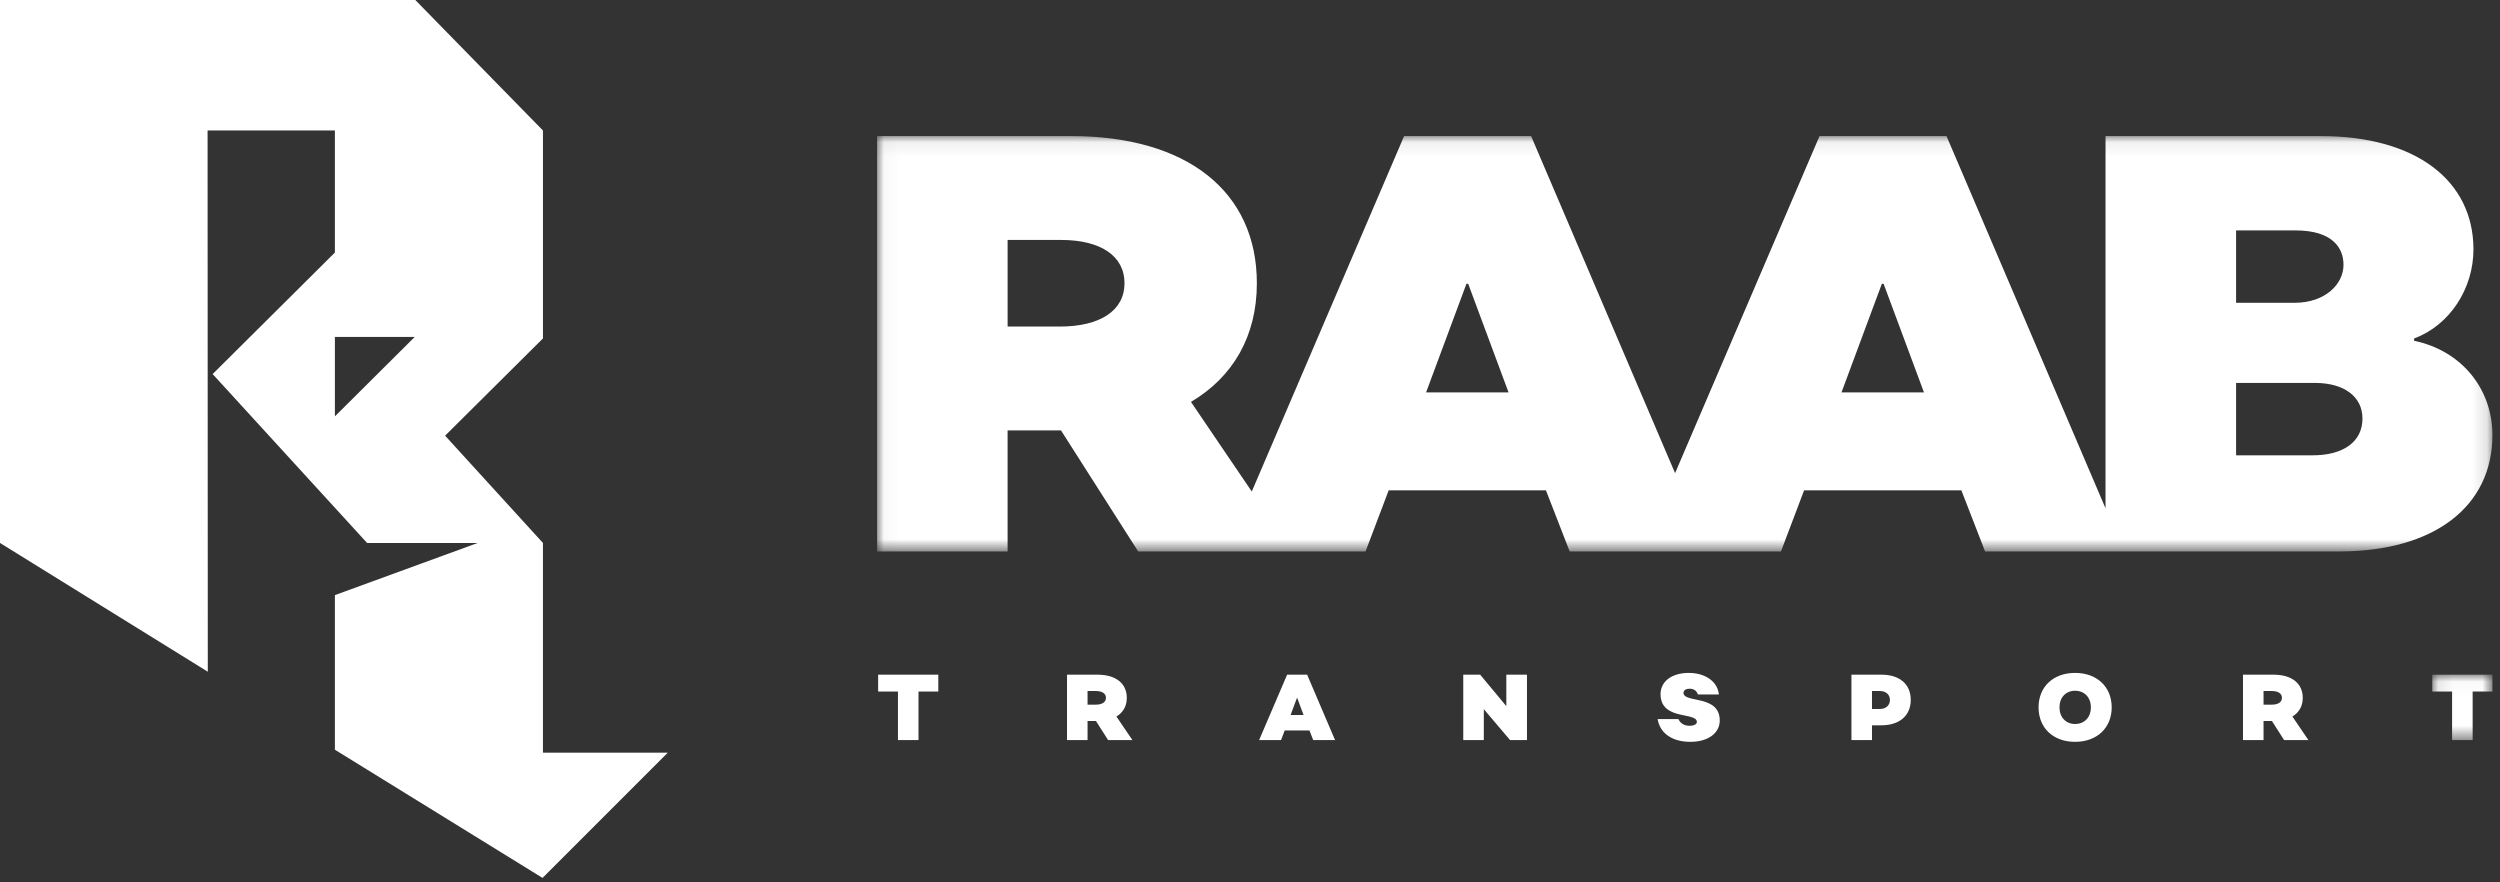 <svg xmlns="http://www.w3.org/2000/svg" xmlns:xlink="http://www.w3.org/1999/xlink" width="170" height="60" viewBox="0 0 170 60">
    <rect x="0" y="0" width="170" height="60" fill="#333333" stroke="none"/>
    <defs>
        <path id="a" d="M.09.026h4.09v4.446H.09z"/>
        <path id="c" d="M.029.077h109.845v28.246H.03z"/>
    </defs>
    <g fill="none" fill-rule="evenodd">
        <path fill="#FFF" d="M0 0v36.922l14.13 8.755-.014-36.804h8.657v8.299l-8.313 8.265 10.503 11.485h7.517l-9.707 3.546v10.513l14.119 8.717 8.518-8.518h-8.49V36.92l-6.653-7.294 6.654-6.612V8.874L28.24 0H0zm22.773 22.91h5.431l-5.431 5.402V22.91zM63.805 47.022h-1.347v3.302h-1.397v-3.302h-1.347v-1.144h4.09zM73.954 47.917h.559c.432 0 .692-.171.692-.464 0-.292-.254-.463-.68-.463h-.571v.927zm1.397 2.407l-.825-1.295h-.572v1.295h-1.397v-4.446h2.077c1.238 0 1.988.591 1.988 1.575 0 .566-.254 1.004-.705 1.27l1.086 1.601H75.35zM88.643 48.622l-.432-1.162h-.019l-.432 1.162h.883zm-1.118-2.744h1.36l1.899 4.446h-1.487l-.254-.654H87.36l-.247.654H85.62l1.905-4.446zM103.834 45.878v4.446h-1.15l-1.785-2.102v2.102h-1.397v-4.446h1.15l1.778 2.14v-2.14zM112.72 48.895h1.41c.12.273.387.458.755.458.305 0 .502-.102.502-.26-.006-.7-2.464-.077-2.47-1.887 0-.87.762-1.448 1.918-1.448 1.08 0 1.95.546 2.051 1.467h-1.429c-.07-.229-.26-.394-.559-.394-.241 0-.42.102-.42.286.007.711 2.459.101 2.465 1.873 0 .87-.8 1.455-2 1.455-1.233 0-2.071-.584-2.224-1.55M127.835 48.21c.406 0 .68-.248.68-.617 0-.362-.274-.603-.68-.603h-.54v1.22h.54zm-1.937-2.332h2.045c1.232 0 1.988.648 1.988 1.715 0 1.067-.762 1.728-2 1.728h-.636v1.003h-1.397v-4.446zM142.179 48.101c0-.673-.432-1.13-1.074-1.13-.629 0-1.06.457-1.06 1.13 0 .674.431 1.13 1.06 1.13.642 0 1.074-.456 1.074-1.13m-3.557 0c0-1.397.997-2.344 2.483-2.344 1.486 0 2.49.947 2.49 2.344 0 1.398-1.004 2.344-2.49 2.344-1.486 0-2.483-.946-2.483-2.344M153.92 47.917h.56c.432 0 .692-.171.692-.464 0-.292-.254-.463-.68-.463h-.571v.927zm1.398 2.407l-.826-1.295h-.571v1.295h-1.398v-4.446h2.077c1.239 0 1.988.591 1.988 1.575 0 .566-.254 1.004-.705 1.27l1.087 1.601h-1.652z"/>
        <g transform="translate(165.305 45.852)">
            <mask id="b" fill="#fff">
                <use xlink:href="#a"/>
            </mask>
            <path fill="#FFF" d="M4.18 1.17H2.835v3.302H1.437V1.17H.09V.026h4.09z" mask="url(#b)"/>
        </g>
        <g transform="translate(59.611 9.176)">
            <mask id="d" fill="#fff">
                <use xlink:href="#c"/>
            </mask>
            <path fill="#FFF" d="M97.648 21.786h-5.205v-4.923h5.366c1.977 0 3.228.928 3.228 2.421 0 1.573-1.29 2.502-3.39 2.502zM92.443 6.492h4.035c2.501 0 3.269 1.17 3.269 2.341 0 1.291-1.211 2.583-3.35 2.583h-3.954V6.492zM65.61 17.508l2.744-7.384h.121l2.744 7.384H65.61zm-28.248 0l2.744-7.384h.121l2.744 7.384h-5.61zM12.457 13.03h-3.55V7.14h3.63c2.704 0 4.319 1.089 4.319 2.944 0 1.857-1.655 2.946-4.399 2.946zm92.091.97v-.163c2.421-.887 4.036-3.39 4.036-6.052 0-4.681-3.915-7.707-10.371-7.707H83.565V25.39L72.752.077h-8.635l-9.823 22.92-9.79-22.92h-8.636L25.51 24.247l-4.135-6.093c2.865-1.694 4.48-4.48 4.48-8.07 0-6.255-4.763-10.007-12.631-10.007H.029v28.246h8.877V20.09h3.631l5.247 8.232h15.462l1.574-4.156h10.693l1.614 4.156h14.367l1.574-4.156h10.694l1.613 4.156h24.089c6.456 0 10.41-3.067 10.41-7.91 0-3.106-2.057-5.73-5.326-6.415z" mask="url(#d)"/>
        </g>
    </g>
</svg>
